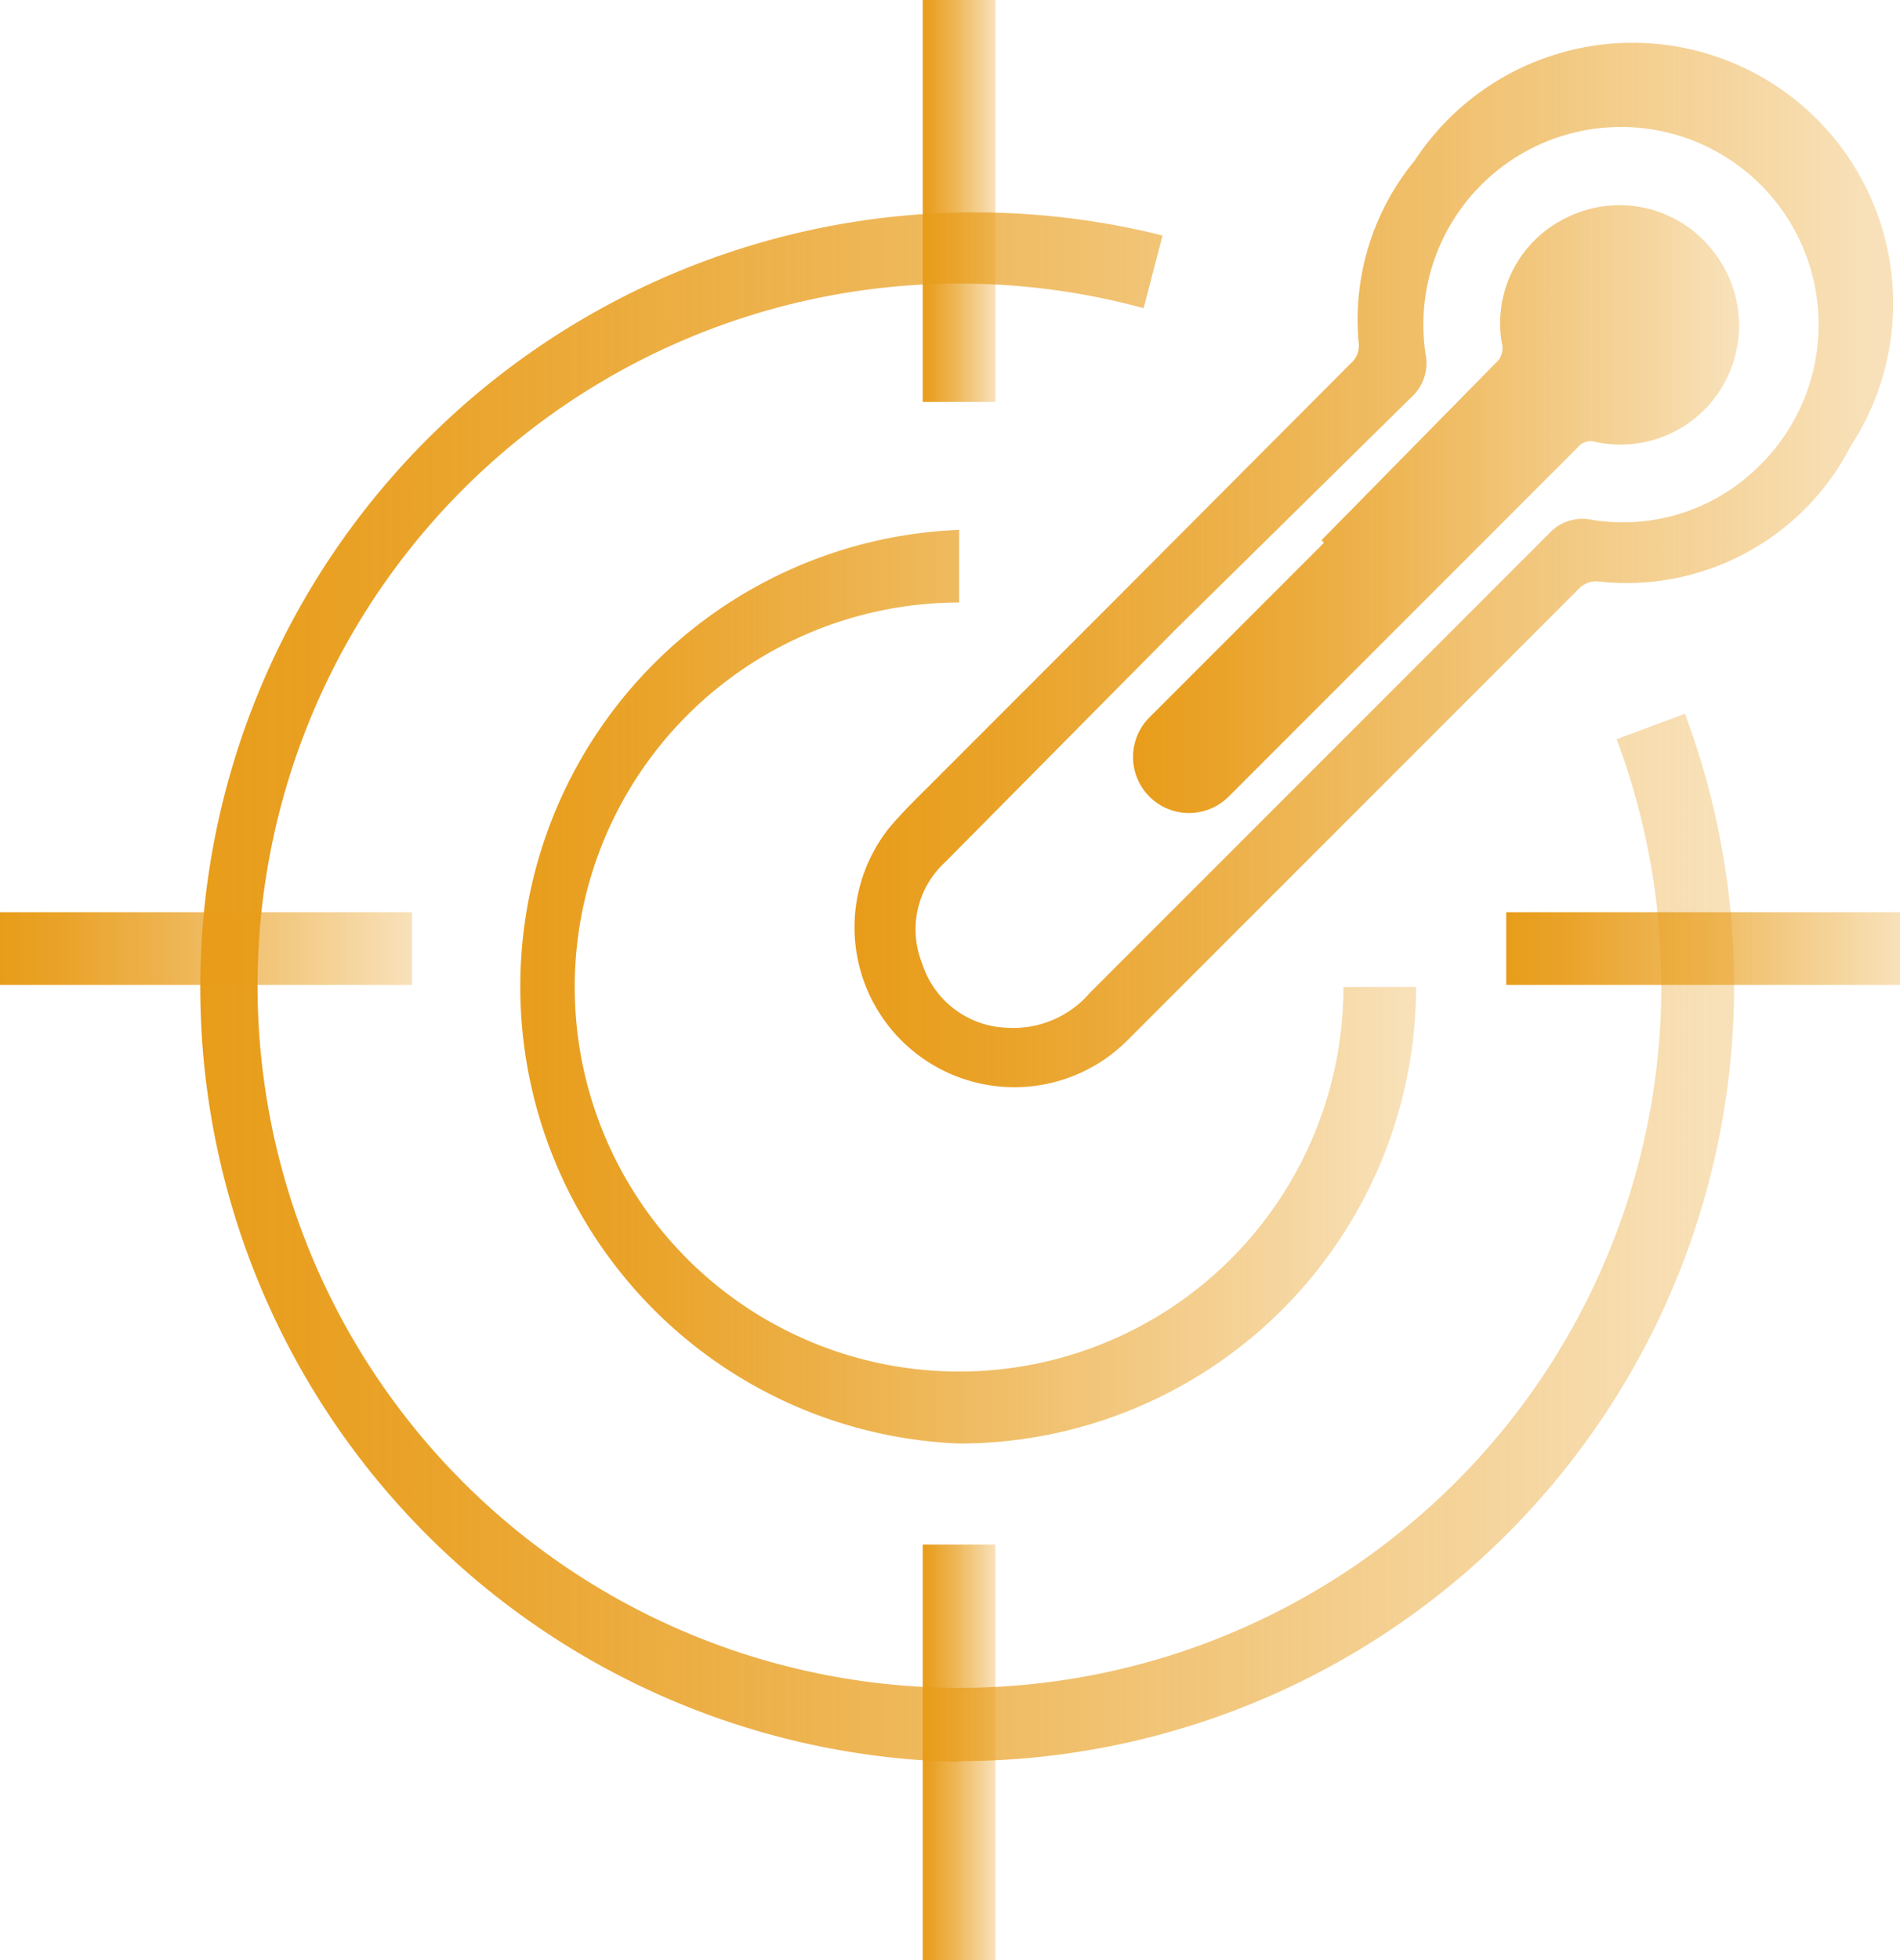 <svg xmlns="http://www.w3.org/2000/svg" xmlns:xlink="http://www.w3.org/1999/xlink" viewBox="0 0 26.15 26.97"><defs><style>.cls-1{fill:url(#未命名的渐变_33);}.cls-2{fill:url(#未命名的渐变_33-2);}.cls-3{fill:url(#未命名的渐变_33-3);}.cls-4{fill:url(#未命名的渐变_33-4);}.cls-5{fill:url(#未命名的渐变_33-5);}.cls-6{fill:url(#未命名的渐变_33-6);}.cls-7{fill:url(#未命名的渐变_33-7);}.cls-8{fill:url(#未命名的渐变_33-8);}</style><linearGradient id="未命名的渐变_33" x1="11.72" y1="7.93" x2="25.86" y2="7.93" gradientUnits="userSpaceOnUse"><stop offset="0" stop-color="#e89c19"/><stop offset="0.15" stop-color="#e89c19" stop-opacity="0.93"/><stop offset="0.44" stop-color="#e89c19" stop-opacity="0.74"/><stop offset="0.84" stop-color="#e89c19" stop-opacity="0.43"/><stop offset="1" stop-color="#e89c19" stop-opacity="0.3"/></linearGradient><linearGradient id="未命名的渐变_33-2" x1="15.55" y1="7" x2="23.9" y2="7" xlink:href="#未命名的渐变_33"/><linearGradient id="未命名的渐变_33-3" x1="6.92" y1="13.57" x2="19.49" y2="13.57" xlink:href="#未命名的渐变_33"/><linearGradient id="未命名的渐变_33-4" x1="2.54" y1="13.57" x2="23.87" y2="13.57" xlink:href="#未命名的渐变_33"/><linearGradient id="未命名的渐变_33-5" x1="12.7" y1="2.76" x2="13.7" y2="2.76" xlink:href="#未命名的渐变_33"/><linearGradient id="未命名的渐变_33-6" x1="12.7" y1="24.11" x2="13.7" y2="24.11" xlink:href="#未命名的渐变_33"/><linearGradient id="未命名的渐变_33-7" x1="20.73" y1="13.05" x2="26.15" y2="13.05" xlink:href="#未命名的渐变_33"/><linearGradient id="未命名的渐变_33-8" x1="0" y1="13.05" x2="5.67" y2="13.05" xlink:href="#未命名的渐变_33"/></defs><title>精准测温</title><g id="图层_2" data-name="图层 2"><g id="图层_1-2" data-name="图层 1"><path class="cls-1" d="M15.42,8.18,18.59,5a.32.32,0,0,0,.11-.28,3.44,3.44,0,0,1,.77-2.51,3.58,3.58,0,0,1,6,3.93A3.47,3.47,0,0,1,22,8a.33.33,0,0,0-.28.11l-6.19,6.19a2.2,2.2,0,0,1-3.3-2.9c.11-.13.23-.26.36-.39Zm.76.48L13,11.87a1.25,1.25,0,0,0-.31,1.38,1.27,1.27,0,0,0,1.17.89A1.39,1.39,0,0,0,15,13.66l6.32-6.32a.62.62,0,0,1,.58-.19,2.65,2.65,0,0,0,2.25-.68,2.72,2.72,0,1,0-4.53-1.6.63.63,0,0,1-.19.59Z"/><path class="cls-2" d="M18.19,7.43,20.58,5a.27.27,0,0,0,.09-.28A1.61,1.61,0,0,1,21.55,3a1.63,1.63,0,0,1,2,.42,1.65,1.65,0,0,1,.09,2,1.63,1.63,0,0,1-1.68.66.23.23,0,0,0-.25.08l-4.8,4.8a.77.77,0,1,1-1.09-1.09l2.4-2.4Z"/><path class="cls-3" d="M13.2,19.86a6.29,6.29,0,0,1,0-12.57v1a5.29,5.29,0,1,0,5.29,5.29h1A6.29,6.29,0,0,1,13.2,19.86Z"/><path class="cls-4" d="M13.2,24.24a10.66,10.66,0,1,1,2.8-21l-.26,1a9.66,9.66,0,1,0,6.51,5.93l.94-.35a10.67,10.67,0,0,1-10,14.41Z"/><rect class="cls-5" x="12.7" width="1" height="5.53"/><rect class="cls-6" x="12.7" y="21.25" width="1" height="5.72"/><rect class="cls-7" x="20.73" y="12.55" width="5.42" height="1"/><rect class="cls-8" y="12.55" width="5.67" height="1"/></g></g></svg>